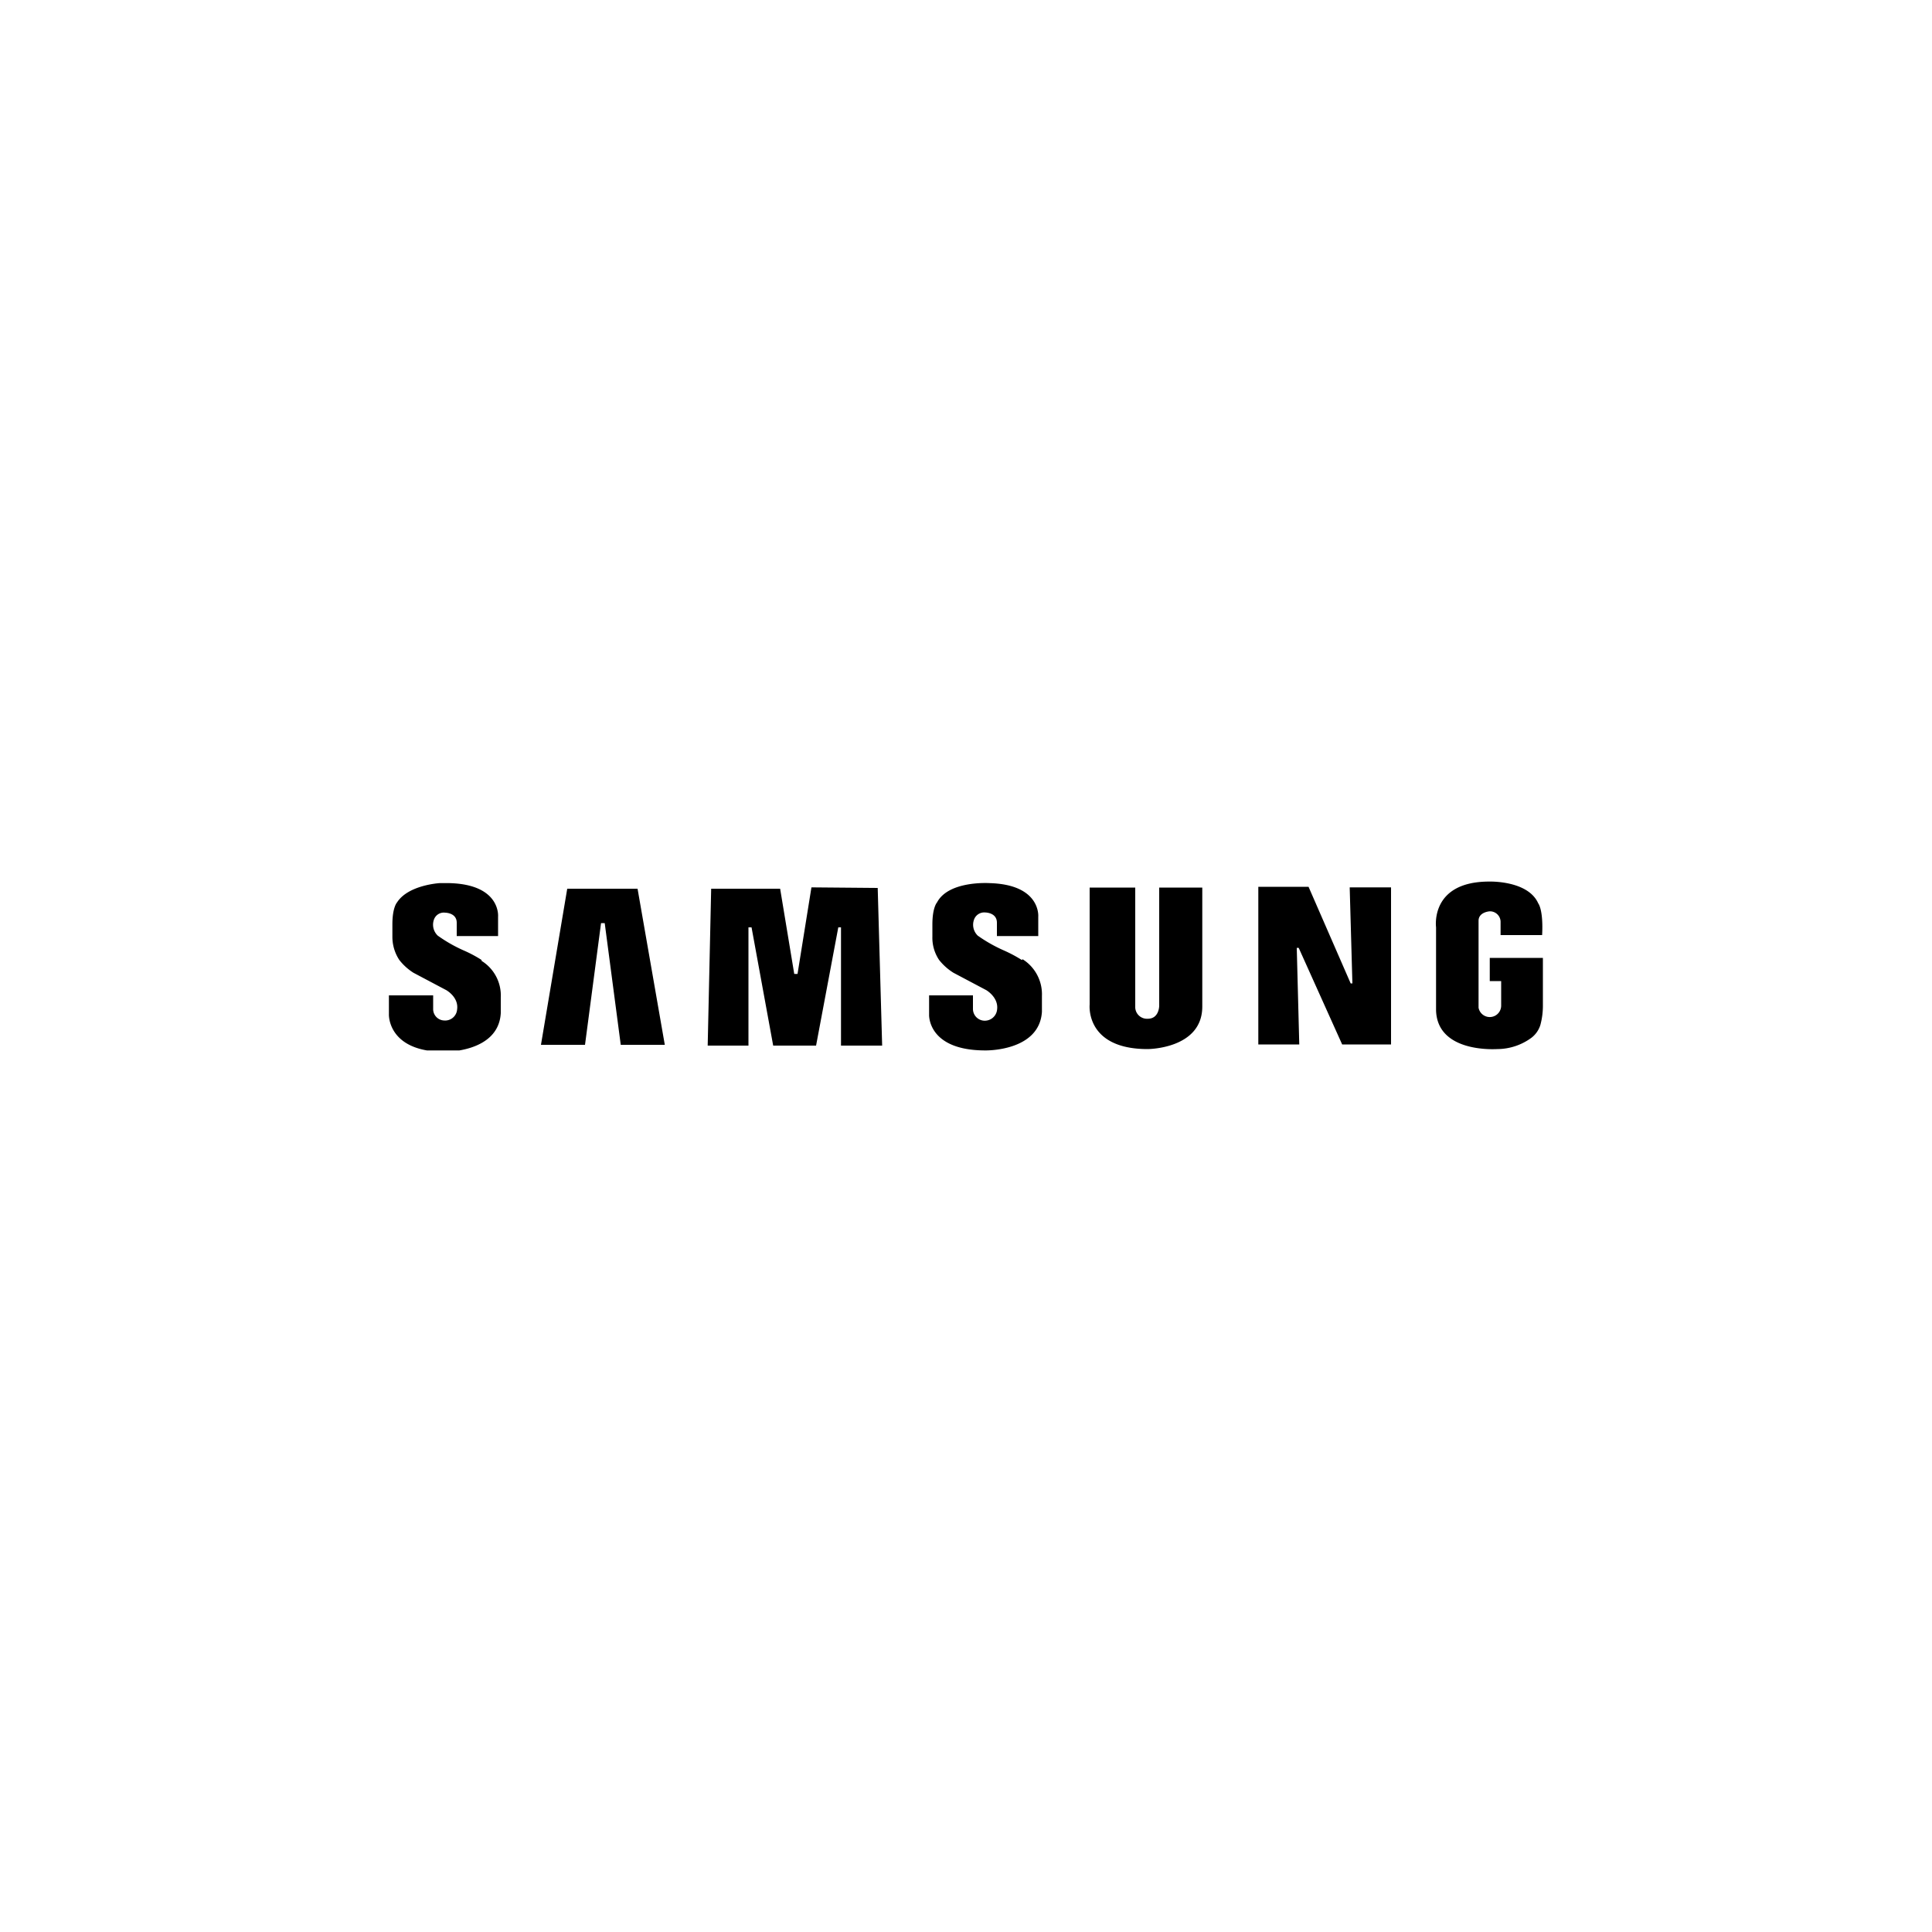 <svg id="Capa_1" data-name="Capa 1" xmlns="http://www.w3.org/2000/svg" xmlns:xlink="http://www.w3.org/1999/xlink" viewBox="0 0 100 100"><defs><style>.cls-1{fill:none;}.cls-2{clip-path:url(#clip-path);}.cls-3{fill-rule:evenodd;}</style><clipPath id="clip-path"><rect class="cls-1" x="20.13" y="45.63" width="59.74" height="8.74"/></clipPath></defs><g class="cls-2"><g id="Grupo_363" data-name="Grupo 363"><path id="Trazado_944" data-name="Trazado 944" class="cls-3" d="M52.89,49.69a7.07,7.07,0,0,0-.94-.5,7.7,7.7,0,0,1-1.34-.76.78.78,0,0,1-.17-.89.56.56,0,0,1,.56-.31s.6,0,.6.53v.69h2.14v-1s.15-1.67-2.53-1.74c0,0-2.11-.14-2.71,1,0,0-.24.25-.24,1.14v.63a2.06,2.06,0,0,0,.35,1.21,2.9,2.9,0,0,0,.74.66l1.7.9s.64.37.56,1a.64.64,0,0,1-.68.58.61.61,0,0,1-.57-.62v-.69H48.09v1S48,54.37,51,54.37c0,0,2.8.06,2.93-2v-.82a2.14,2.14,0,0,0-1-1.9"/><path id="Trazado_945" data-name="Trazado 945" class="cls-3" d="M42,45.93l-.72,4.48h-.17L40.38,46H36.81l-.18,8.12h2.11l0-6.12h.16l1.12,6.12h2.22L43.39,48h.14l0,6.12h2.13l-.23-8.16Z"/><path id="Trazado_946" data-name="Trazado 946" class="cls-3" d="M29.36,46,28,54.08h2.28l.83-6.3h.19l.83,6.3h2.28L33,46Z"/><path id="Trazado_947" data-name="Trazado 947" class="cls-3" d="M77.11,49.58v1.2h.59v1.28a.59.59,0,0,1-1.17.1v-4.5c0-.46.58-.49.58-.49a.55.55,0,0,1,.56.53v.7h2.15c.07-1.32-.2-1.64-.2-1.64-.53-1.2-2.54-1.13-2.54-1.13C74,45.63,74.33,48,74.33,48v4.3c.07,2.22,3.11,2,3.17,2a3,3,0,0,0,1.76-.58,1.33,1.33,0,0,0,.47-.67,3.82,3.82,0,0,0,.13-.95V49.58Z"/><path id="Trazado_948" data-name="Trazado 948" class="cls-3" d="M70,50.9h-.09l-2.18-5h-2.6v8.16h2.12l-.13-5h.1l2.25,5H72V45.93H69.86Z"/><path id="Trazado_949" data-name="Trazado 949" class="cls-3" d="M60,52.06s0,.67-.59.67a.61.61,0,0,1-.65-.57V45.94H56.4V52s-.24,2.3,3,2.3c0,0,2.83,0,2.83-2.2V45.94H60Z"/><path id="Trazado_950" data-name="Trazado 950" class="cls-3" d="M24.93,49.69a6.5,6.5,0,0,0-.94-.5,7.62,7.62,0,0,1-1.33-.76.78.78,0,0,1-.18-.88.54.54,0,0,1,.56-.31s.6,0,.6.52v.69h2.14v-1s.16-1.67-2.52-1.74h-.5s-1.63.09-2.21,1v0s-.24.25-.24,1.13v.64a2.17,2.17,0,0,0,.36,1.21,2.88,2.88,0,0,0,.73.66l1.7.9s.65.36.56,1a.62.62,0,0,1-.67.57.59.59,0,0,1-.57-.61v-.69H20.13v1s-.06,1.92,2.86,1.92c0,0,2.81.06,2.93-2v-.81a2.11,2.11,0,0,0-1-1.9"/></g></g></svg>